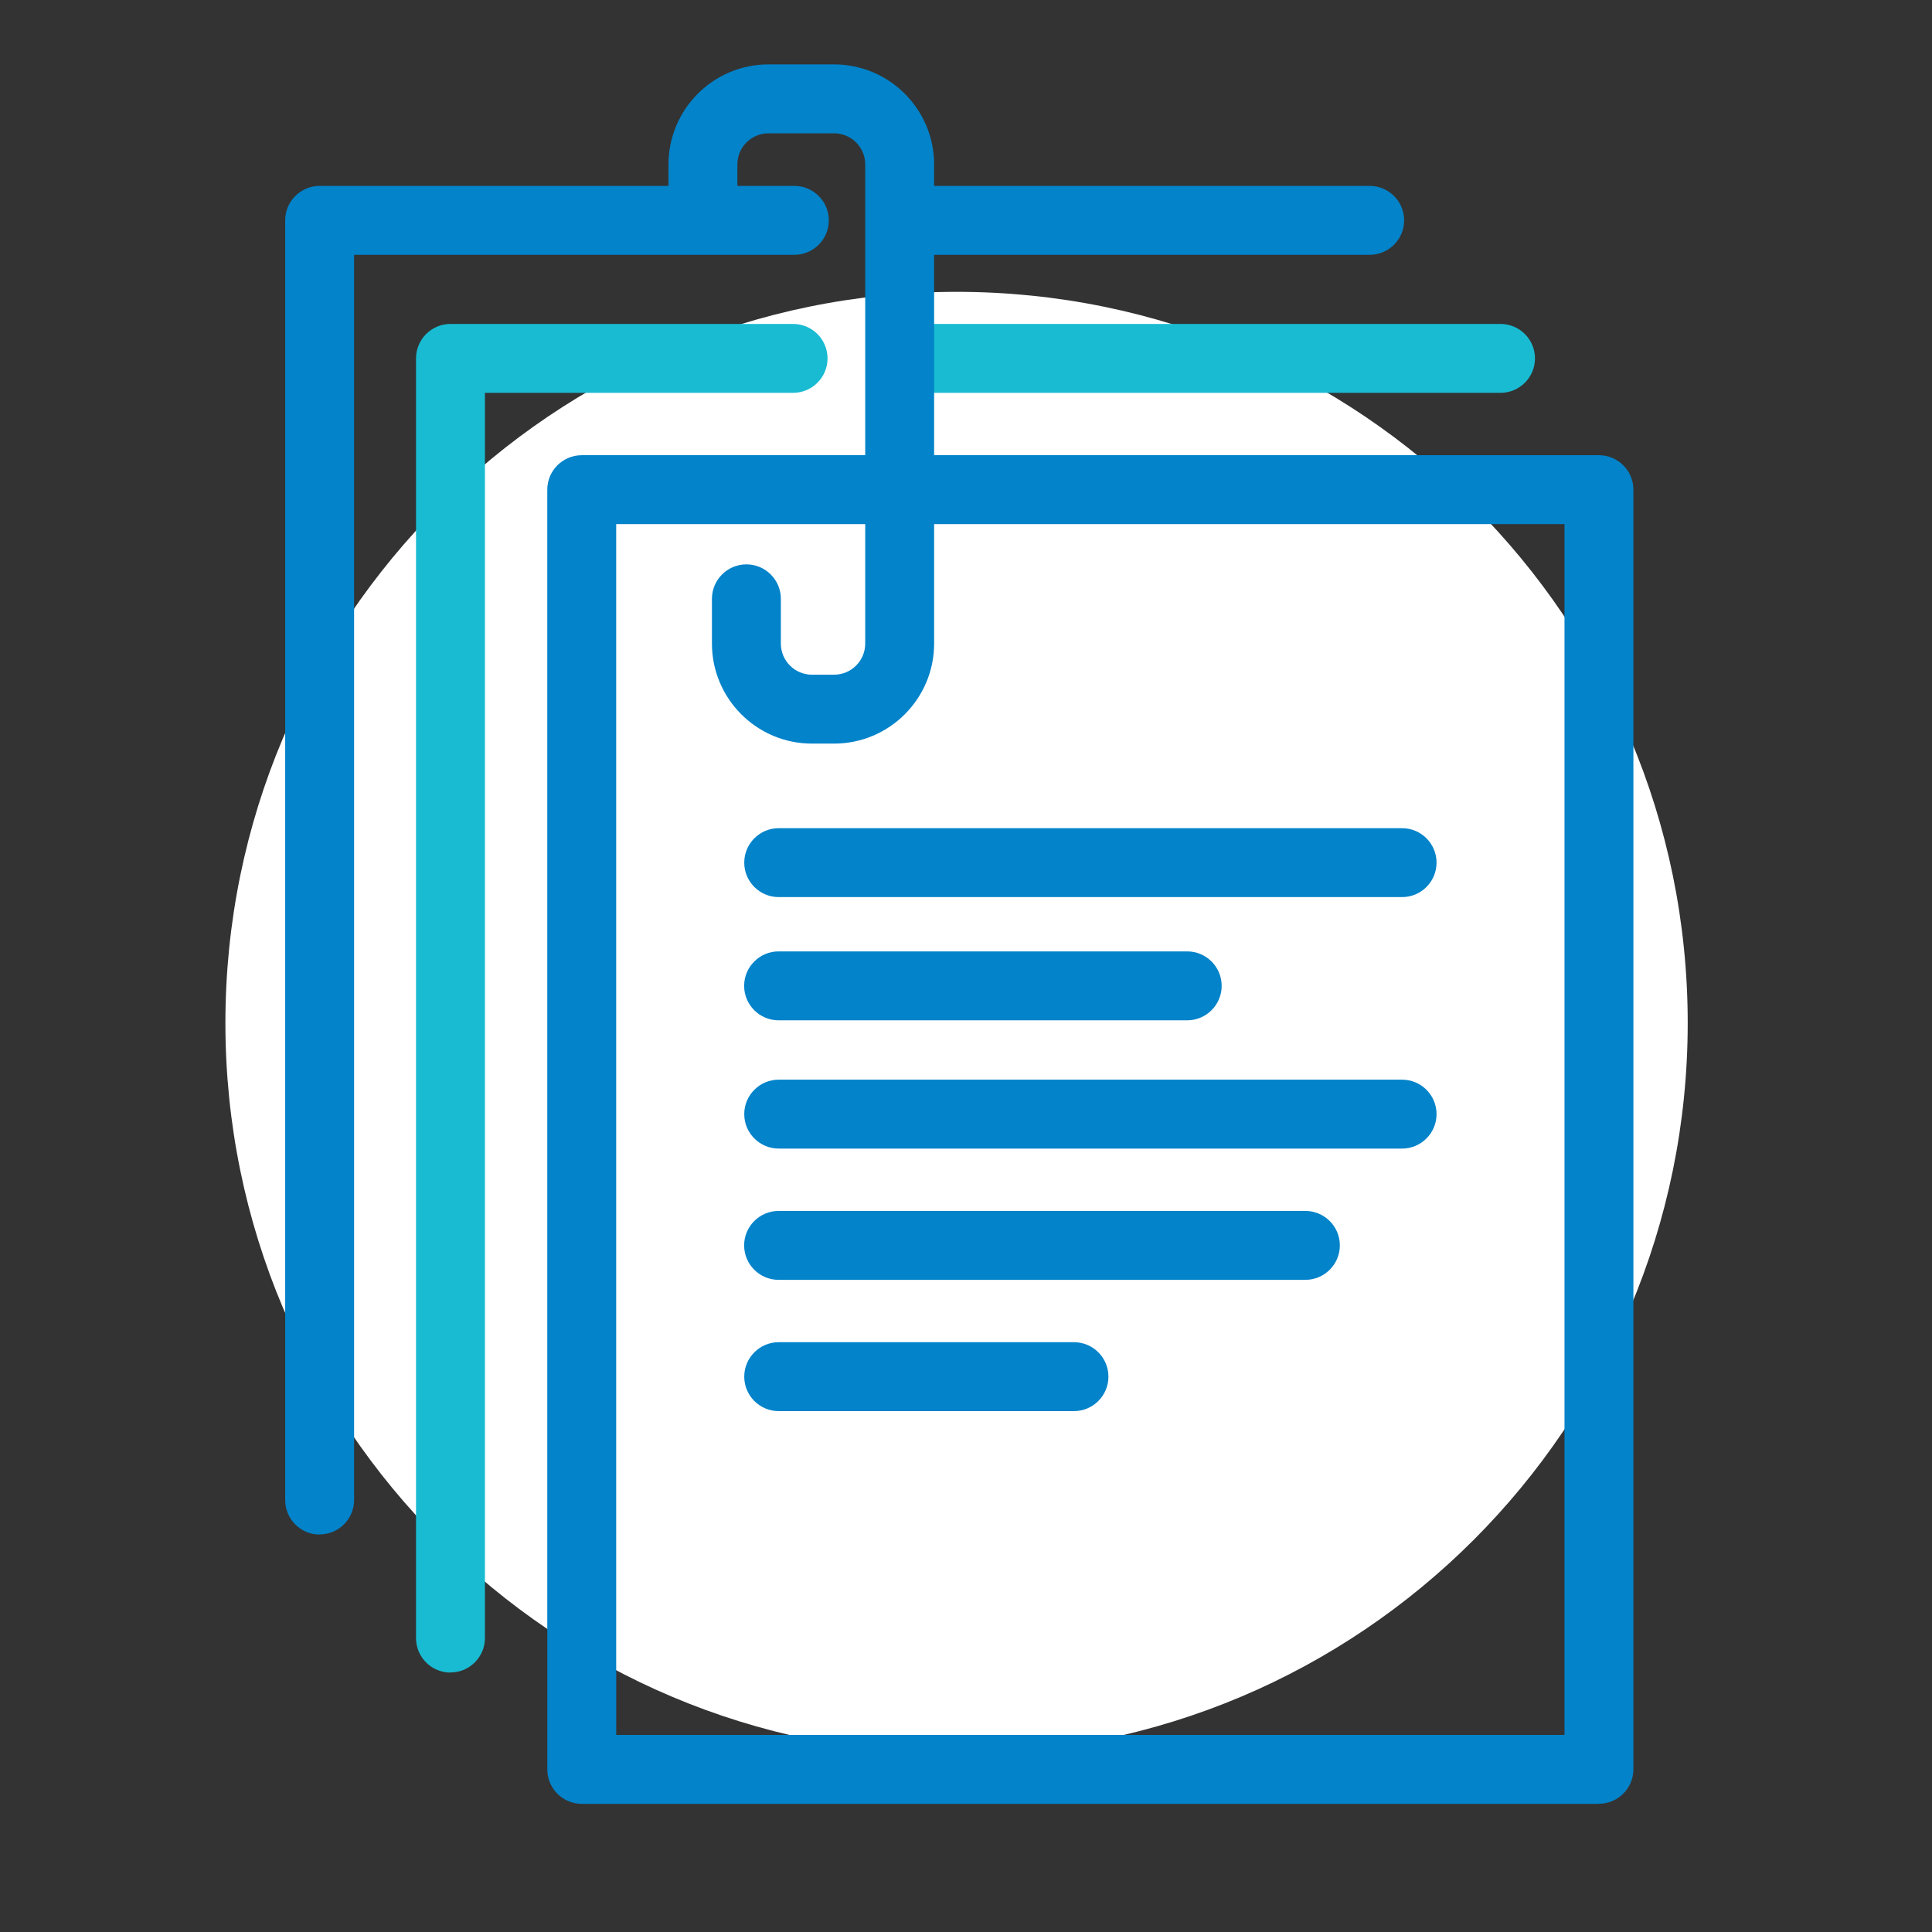 <?xml version="1.0" encoding="UTF-8"?>
<svg xmlns="http://www.w3.org/2000/svg" width="180" height="180" viewBox="0 0 180 180" fill="none">
  <rect x="0" y="0" width="180" height="180" fill="#333333" stroke="none"/>
  <path d="M89.12 163.43C126.742 163.43 157.24 132.932 157.24 95.31C157.24 57.689 126.742 27.19 89.12 27.19C51.498 27.19 21 57.689 21 95.31C21 132.932 51.498 163.43 89.12 163.43Z" fill="white"></path>
  <path d="M148.97 168.06H54.2C52.43 168.06 50.99 166.62 50.99 164.85V45.62C50.99 43.85 52.43 42.41 54.2 42.41H148.97C150.74 42.41 152.18 43.85 152.18 45.62V164.84C152.18 166.61 150.74 168.05 148.97 168.05V168.06ZM57.41 161.64H145.76V48.83H57.41V161.63V161.64Z" fill="#0283CA"></path>
  <path d="M139.8 36.6H84.65C82.88 36.6 81.44 35.16 81.44 33.39C81.44 31.62 82.88 30.18 84.65 30.18H139.8C141.57 30.18 143.01 31.62 143.01 33.39C143.01 35.16 141.57 36.6 139.8 36.6Z" fill="#18BBD2"></path>
  <path d="M41.97 155.83C40.2 155.83 38.76 154.39 38.76 152.62V33.39C38.76 31.62 40.2 30.18 41.97 30.18H73.89C75.66 30.18 77.1 31.62 77.1 33.39C77.1 35.16 75.66 36.6 73.89 36.6H45.18V152.61C45.18 154.38 43.74 155.82 41.97 155.82V155.83Z" fill="#18BBD2"></path>
  <path d="M127.61 23.74H84.32C82.55 23.74 81.11 22.3 81.11 20.53C81.11 18.76 82.55 17.32 84.32 17.32H127.61C129.38 17.32 130.82 18.76 130.82 20.53C130.82 22.3 129.38 23.74 127.61 23.74Z" fill="#0283CA"></path>
  <path d="M29.78 142.97C28.01 142.97 26.57 141.53 26.57 139.76V20.53C26.57 18.76 28.01 17.32 29.78 17.32H74.01C75.78 17.32 77.22 18.76 77.22 20.53C77.22 22.3 75.78 23.74 74.01 23.74H32.99V139.75C32.99 141.52 31.55 142.96 29.78 142.96V142.97Z" fill="#0283CA"></path>
  <path d="M121.62 119.24H72.54C70.77 119.24 69.33 117.8 69.33 116.03C69.33 114.26 70.77 112.82 72.54 112.82H121.62C123.39 112.82 124.83 114.26 124.83 116.03C124.83 117.8 123.39 119.24 121.62 119.24Z" fill="#0283CA"></path>
  <path d="M130.63 107.01H72.55C70.78 107.01 69.34 105.57 69.34 103.8C69.34 102.03 70.78 100.59 72.55 100.59H130.63C132.4 100.59 133.84 102.03 133.84 103.8C133.84 105.57 132.4 107.01 130.63 107.01Z" fill="#0283CA"></path>
  <path d="M130.63 83.58H72.55C70.78 83.58 69.34 82.14 69.34 80.37C69.34 78.6 70.78 77.16 72.55 77.16H130.63C132.4 77.16 133.84 78.6 133.84 80.37C133.84 82.14 132.4 83.58 130.63 83.58Z" fill="#0283CA"></path>
  <path d="M110.61 95.06H72.54C70.77 95.06 69.33 93.62 69.33 91.85C69.33 90.08 70.77 88.64 72.54 88.64H110.61C112.38 88.64 113.82 90.08 113.82 91.85C113.82 93.62 112.38 95.06 110.61 95.06Z" fill="#0283CA"></path>
  <path d="M100.06 131.47H72.55C70.78 131.47 69.34 130.03 69.34 128.26C69.34 126.49 70.78 125.05 72.55 125.05H100.06C101.83 125.05 103.27 126.49 103.27 128.26C103.27 130.03 101.83 131.47 100.06 131.47Z" fill="#0283CA"></path>
  <path d="M77.71 69.28H75.65C70.51 69.28 66.33 65.1 66.33 59.96V55.79C66.33 54.02 67.77 52.58 69.54 52.58C71.31 52.58 72.75 54.02 72.75 55.79V59.96C72.75 61.56 74.05 62.86 75.65 62.86H77.71C79.31 62.86 80.61 61.56 80.61 59.96V15.32C80.61 13.72 79.31 12.42 77.71 12.42H71.6C70 12.42 68.7 13.72 68.7 15.32V20.31C68.7 22.08 67.26 23.52 65.49 23.52C63.72 23.52 62.28 22.08 62.28 20.31V15.32C62.28 10.18 66.46 6 71.6 6H77.71C82.85 6 87.03 10.18 87.03 15.32V59.96C87.03 65.1 82.85 69.28 77.71 69.28Z" fill="#0283CA"></path>
</svg>

